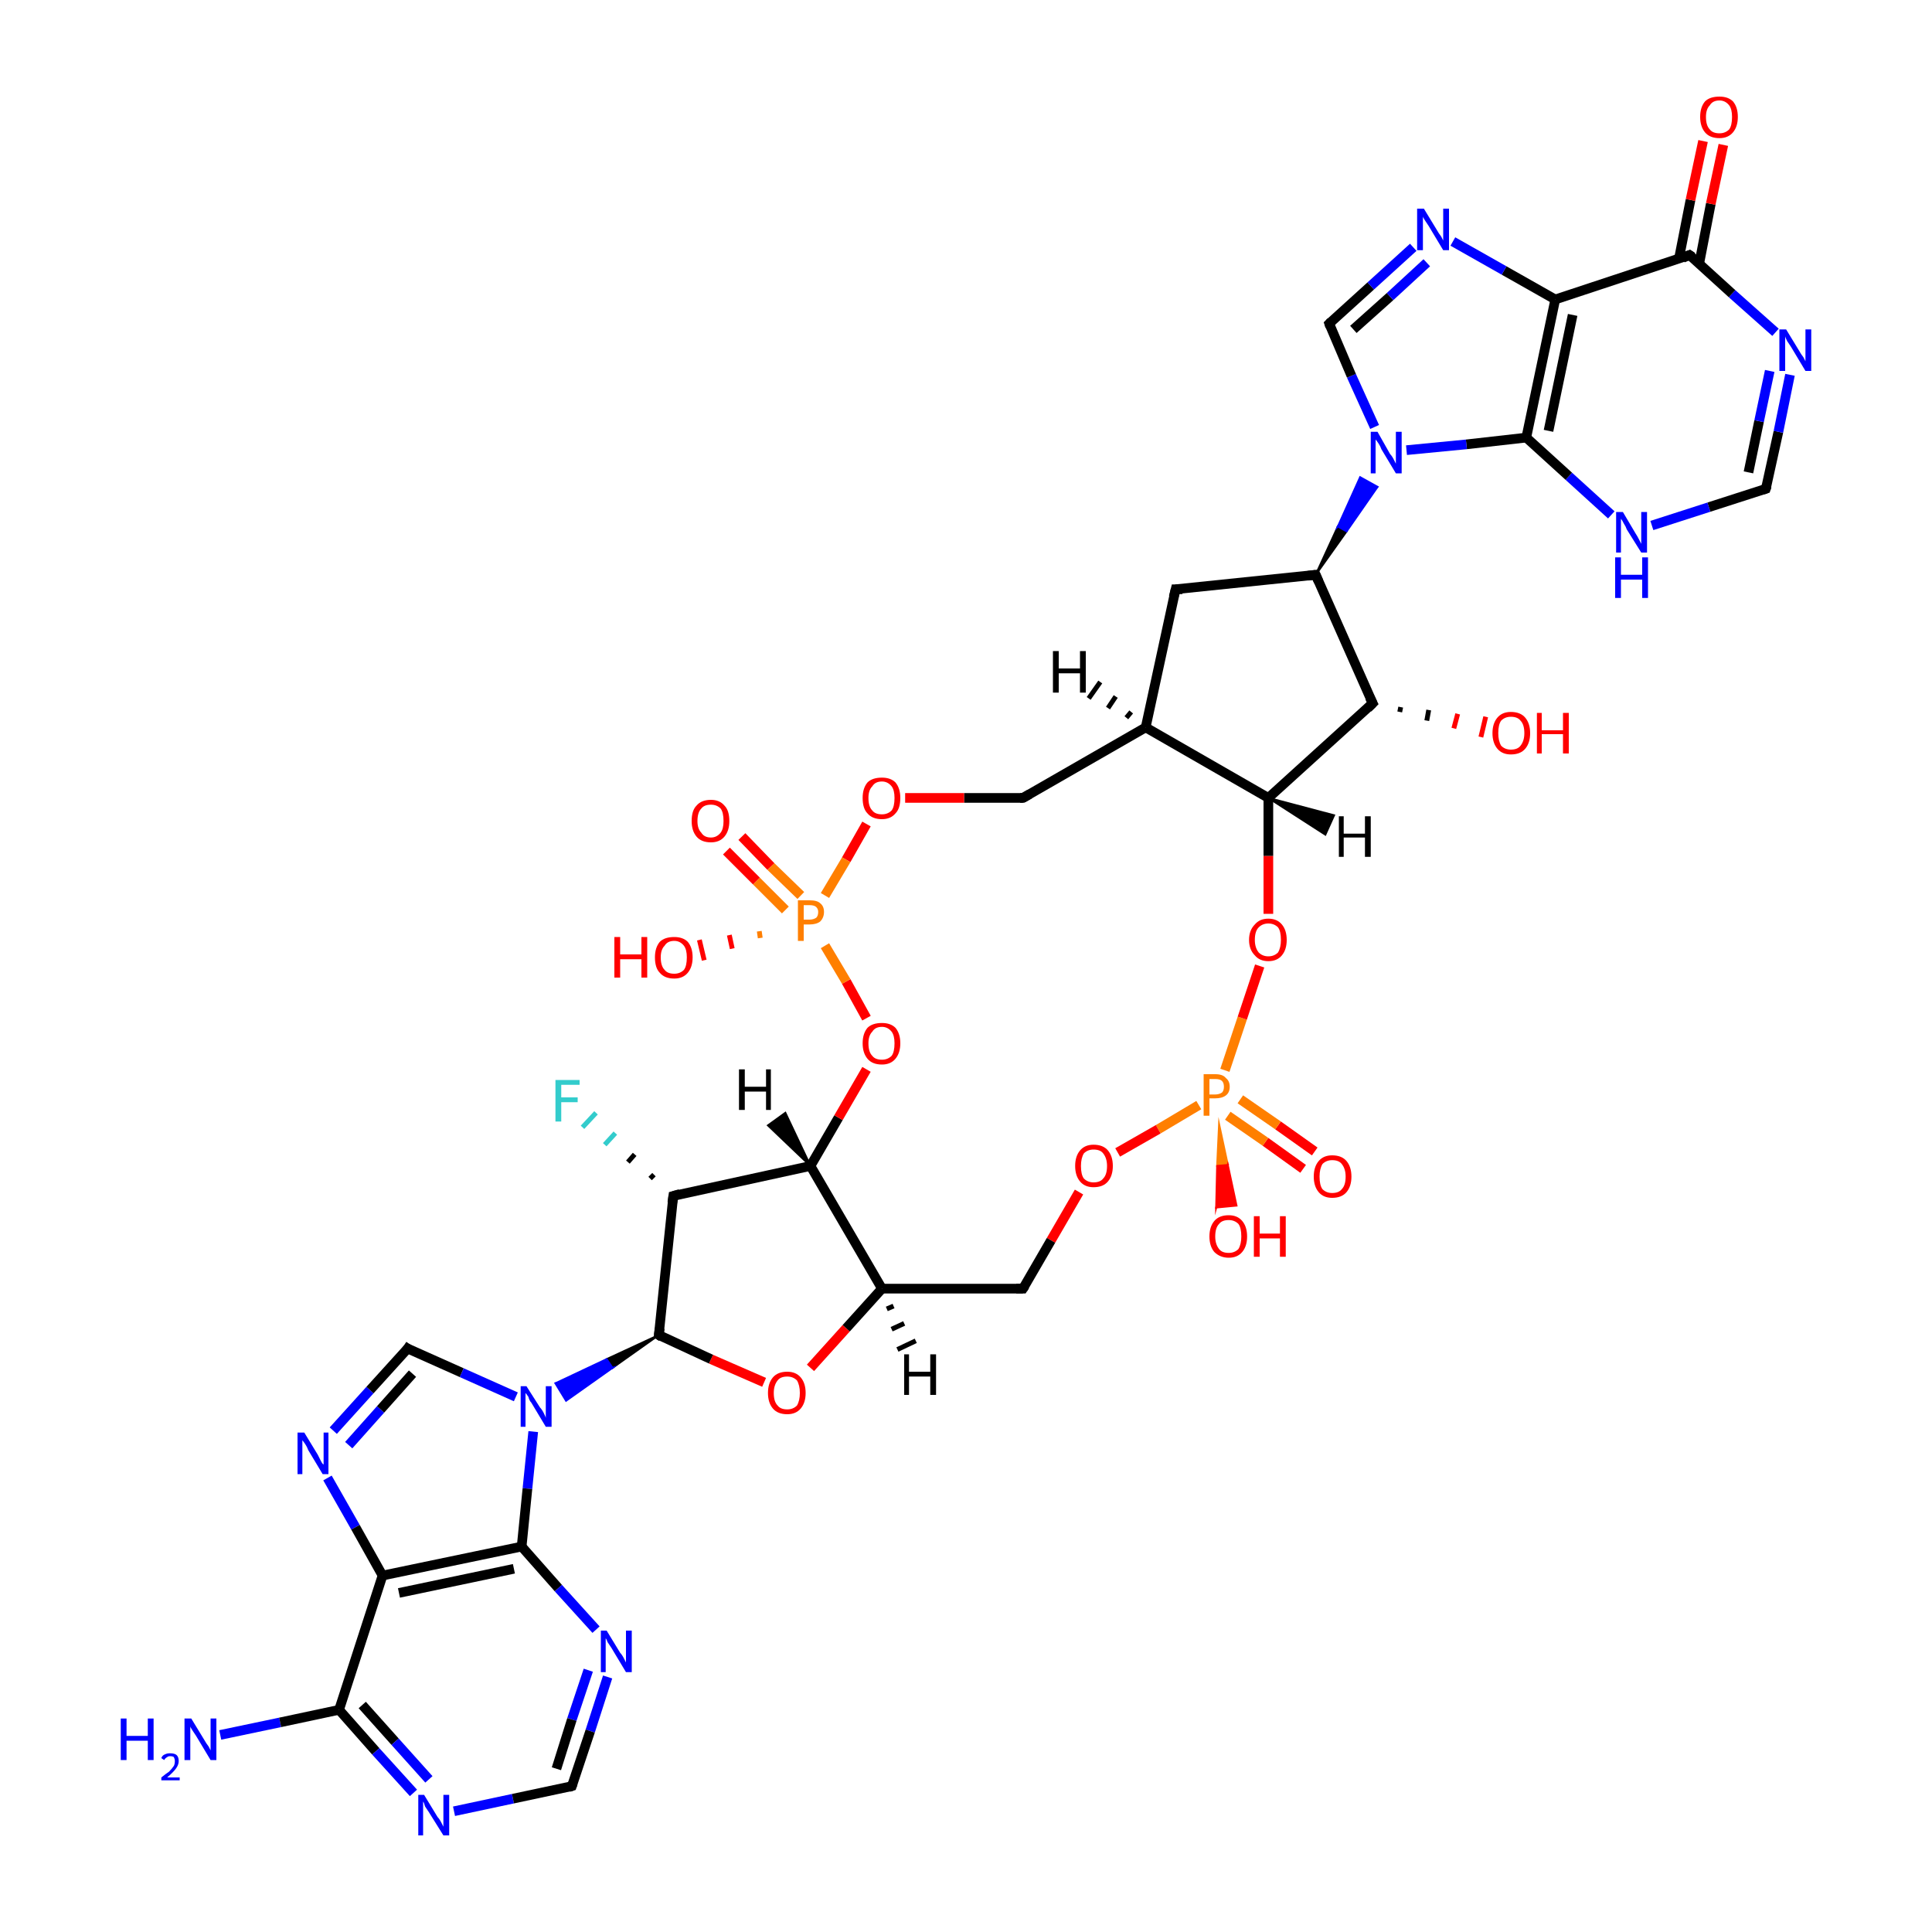 <?xml version='1.0' encoding='iso-8859-1'?>
<svg version='1.1' baseProfile='full'
              xmlns='http://www.w3.org/2000/svg'
                      xmlns:rdkit='http://www.rdkit.org/xml'
                      xmlns:xlink='http://www.w3.org/1999/xlink'
                  xml:space='preserve'
width='200px' height='200px' viewBox='0 0 200 200'>
<!-- END OF HEADER -->
<rect style='opacity:1.0;fill:#FFFFFF;stroke:none' width='200.0' height='200.0' x='0.0' y='0.0'> </rect>
<path class='bond-0 atom-40 atom-38' d='M 134.9,121.0 L 131.0,118.2' style='fill:none;fill-rule:evenodd;stroke:#FF0000;stroke-width:1.0px;stroke-linecap:butt;stroke-linejoin:miter;stroke-opacity:1' />
<path class='bond-0 atom-40 atom-38' d='M 131.0,118.2 L 127.1,115.5' style='fill:none;fill-rule:evenodd;stroke:#FF7F00;stroke-width:1.0px;stroke-linecap:butt;stroke-linejoin:miter;stroke-opacity:1' />
<path class='bond-0 atom-40 atom-38' d='M 136.1,119.2 L 132.3,116.5' style='fill:none;fill-rule:evenodd;stroke:#FF0000;stroke-width:1.0px;stroke-linecap:butt;stroke-linejoin:miter;stroke-opacity:1' />
<path class='bond-0 atom-40 atom-38' d='M 132.3,116.5 L 128.4,113.8' style='fill:none;fill-rule:evenodd;stroke:#FF7F00;stroke-width:1.0px;stroke-linecap:butt;stroke-linejoin:miter;stroke-opacity:1' />
<path class='bond-1 atom-38 atom-41' d='M 126.2,116.4 L 127.1,120.6 L 126.0,120.7 Z' style='fill:#FF7F00;fill-rule:evenodd;fill-opacity:1;stroke:#FF7F00;stroke-width:0.2px;stroke-linecap:butt;stroke-linejoin:miter;stroke-miterlimit:10;stroke-opacity:1;' />
<path class='bond-1 atom-38 atom-41' d='M 127.1,120.6 L 125.9,125.0 L 128.0,124.8 Z' style='fill:#FF0000;fill-rule:evenodd;fill-opacity:1;stroke:#FF0000;stroke-width:0.2px;stroke-linecap:butt;stroke-linejoin:miter;stroke-miterlimit:10;stroke-opacity:1;' />
<path class='bond-1 atom-38 atom-41' d='M 127.1,120.6 L 126.0,120.7 L 125.9,125.0 Z' style='fill:#FF0000;fill-rule:evenodd;fill-opacity:1;stroke:#FF0000;stroke-width:0.2px;stroke-linecap:butt;stroke-linejoin:miter;stroke-miterlimit:10;stroke-opacity:1;' />
<path class='bond-2 atom-38 atom-34' d='M 124.1,114.4 L 119.9,116.9' style='fill:none;fill-rule:evenodd;stroke:#FF7F00;stroke-width:1.0px;stroke-linecap:butt;stroke-linejoin:miter;stroke-opacity:1' />
<path class='bond-2 atom-38 atom-34' d='M 119.9,116.9 L 115.7,119.3' style='fill:none;fill-rule:evenodd;stroke:#FF0000;stroke-width:1.0px;stroke-linecap:butt;stroke-linejoin:miter;stroke-opacity:1' />
<path class='bond-3 atom-38 atom-36' d='M 126.8,110.8 L 128.6,105.4' style='fill:none;fill-rule:evenodd;stroke:#FF7F00;stroke-width:1.0px;stroke-linecap:butt;stroke-linejoin:miter;stroke-opacity:1' />
<path class='bond-3 atom-38 atom-36' d='M 128.6,105.4 L 130.4,100.0' style='fill:none;fill-rule:evenodd;stroke:#FF0000;stroke-width:1.0px;stroke-linecap:butt;stroke-linejoin:miter;stroke-opacity:1' />
<path class='bond-4 atom-29 atom-21' d='M 34.5,148.1 L 38.3,143.9' style='fill:none;fill-rule:evenodd;stroke:#0000FF;stroke-width:1.0px;stroke-linecap:butt;stroke-linejoin:miter;stroke-opacity:1' />
<path class='bond-4 atom-29 atom-21' d='M 38.3,143.9 L 42.2,139.6' style='fill:none;fill-rule:evenodd;stroke:#000000;stroke-width:1.0px;stroke-linecap:butt;stroke-linejoin:miter;stroke-opacity:1' />
<path class='bond-4 atom-29 atom-21' d='M 36.1,149.6 L 39.4,145.9' style='fill:none;fill-rule:evenodd;stroke:#0000FF;stroke-width:1.0px;stroke-linecap:butt;stroke-linejoin:miter;stroke-opacity:1' />
<path class='bond-4 atom-29 atom-21' d='M 39.4,145.9 L 42.7,142.2' style='fill:none;fill-rule:evenodd;stroke:#000000;stroke-width:1.0px;stroke-linecap:butt;stroke-linejoin:miter;stroke-opacity:1' />
<path class='bond-5 atom-29 atom-3' d='M 33.9,153.0 L 36.8,158.1' style='fill:none;fill-rule:evenodd;stroke:#0000FF;stroke-width:1.0px;stroke-linecap:butt;stroke-linejoin:miter;stroke-opacity:1' />
<path class='bond-5 atom-29 atom-3' d='M 36.8,158.1 L 39.6,163.1' style='fill:none;fill-rule:evenodd;stroke:#000000;stroke-width:1.0px;stroke-linecap:butt;stroke-linejoin:miter;stroke-opacity:1' />
<path class='bond-6 atom-34 atom-11' d='M 111.7,123.4 L 108.8,128.4' style='fill:none;fill-rule:evenodd;stroke:#FF0000;stroke-width:1.0px;stroke-linecap:butt;stroke-linejoin:miter;stroke-opacity:1' />
<path class='bond-6 atom-34 atom-11' d='M 108.8,128.4 L 105.9,133.4' style='fill:none;fill-rule:evenodd;stroke:#000000;stroke-width:1.0px;stroke-linecap:butt;stroke-linejoin:miter;stroke-opacity:1' />
<path class='bond-7 atom-21 atom-30' d='M 42.2,139.6 L 47.8,142.1' style='fill:none;fill-rule:evenodd;stroke:#000000;stroke-width:1.0px;stroke-linecap:butt;stroke-linejoin:miter;stroke-opacity:1' />
<path class='bond-7 atom-21 atom-30' d='M 47.8,142.1 L 53.4,144.6' style='fill:none;fill-rule:evenodd;stroke:#0000FF;stroke-width:1.0px;stroke-linecap:butt;stroke-linejoin:miter;stroke-opacity:1' />
<path class='bond-8 atom-33 atom-14' d='M 79.1,143.1 L 73.6,140.7' style='fill:none;fill-rule:evenodd;stroke:#FF0000;stroke-width:1.0px;stroke-linecap:butt;stroke-linejoin:miter;stroke-opacity:1' />
<path class='bond-8 atom-33 atom-14' d='M 73.6,140.7 L 68.2,138.2' style='fill:none;fill-rule:evenodd;stroke:#000000;stroke-width:1.0px;stroke-linecap:butt;stroke-linejoin:miter;stroke-opacity:1' />
<path class='bond-9 atom-33 atom-10' d='M 83.9,141.6 L 87.6,137.5' style='fill:none;fill-rule:evenodd;stroke:#FF0000;stroke-width:1.0px;stroke-linecap:butt;stroke-linejoin:miter;stroke-opacity:1' />
<path class='bond-9 atom-33 atom-10' d='M 87.6,137.5 L 91.3,133.4' style='fill:none;fill-rule:evenodd;stroke:#000000;stroke-width:1.0px;stroke-linecap:butt;stroke-linejoin:miter;stroke-opacity:1' />
<path class='bond-10 atom-28 atom-4' d='M 22.8,179.6 L 29.0,178.3' style='fill:none;fill-rule:evenodd;stroke:#0000FF;stroke-width:1.0px;stroke-linecap:butt;stroke-linejoin:miter;stroke-opacity:1' />
<path class='bond-10 atom-28 atom-4' d='M 29.0,178.3 L 35.1,177.0' style='fill:none;fill-rule:evenodd;stroke:#000000;stroke-width:1.0px;stroke-linecap:butt;stroke-linejoin:miter;stroke-opacity:1' />
<path class='bond-11 atom-11 atom-10' d='M 105.9,133.4 L 91.3,133.4' style='fill:none;fill-rule:evenodd;stroke:#000000;stroke-width:1.0px;stroke-linecap:butt;stroke-linejoin:miter;stroke-opacity:1' />
<path class='bond-12 atom-3 atom-4' d='M 39.6,163.1 L 35.1,177.0' style='fill:none;fill-rule:evenodd;stroke:#000000;stroke-width:1.0px;stroke-linecap:butt;stroke-linejoin:miter;stroke-opacity:1' />
<path class='bond-13 atom-3 atom-2' d='M 39.6,163.1 L 54.0,160.1' style='fill:none;fill-rule:evenodd;stroke:#000000;stroke-width:1.0px;stroke-linecap:butt;stroke-linejoin:miter;stroke-opacity:1' />
<path class='bond-13 atom-3 atom-2' d='M 41.3,164.9 L 53.2,162.4' style='fill:none;fill-rule:evenodd;stroke:#000000;stroke-width:1.0px;stroke-linecap:butt;stroke-linejoin:miter;stroke-opacity:1' />
<path class='bond-14 atom-14 atom-30' d='M 68.2,138.2 L 63.4,141.6 L 62.8,140.7 Z' style='fill:#000000;fill-rule:evenodd;fill-opacity:1;stroke:#000000;stroke-width:0.2px;stroke-linecap:butt;stroke-linejoin:miter;stroke-miterlimit:10;stroke-opacity:1;' />
<path class='bond-14 atom-14 atom-30' d='M 63.4,141.6 L 57.5,143.2 L 58.6,145.0 Z' style='fill:#0000FF;fill-rule:evenodd;fill-opacity:1;stroke:#0000FF;stroke-width:0.2px;stroke-linecap:butt;stroke-linejoin:miter;stroke-miterlimit:10;stroke-opacity:1;' />
<path class='bond-14 atom-14 atom-30' d='M 63.4,141.6 L 62.8,140.7 L 57.5,143.2 Z' style='fill:#0000FF;fill-rule:evenodd;fill-opacity:1;stroke:#0000FF;stroke-width:0.2px;stroke-linecap:butt;stroke-linejoin:miter;stroke-miterlimit:10;stroke-opacity:1;' />
<path class='bond-15 atom-30 atom-2' d='M 55.2,148.2 L 54.6,154.1' style='fill:none;fill-rule:evenodd;stroke:#0000FF;stroke-width:1.0px;stroke-linecap:butt;stroke-linejoin:miter;stroke-opacity:1' />
<path class='bond-15 atom-30 atom-2' d='M 54.6,154.1 L 54.0,160.1' style='fill:none;fill-rule:evenodd;stroke:#000000;stroke-width:1.0px;stroke-linecap:butt;stroke-linejoin:miter;stroke-opacity:1' />
<path class='bond-16 atom-4 atom-0' d='M 35.1,177.0 L 38.9,181.3' style='fill:none;fill-rule:evenodd;stroke:#000000;stroke-width:1.0px;stroke-linecap:butt;stroke-linejoin:miter;stroke-opacity:1' />
<path class='bond-16 atom-4 atom-0' d='M 38.9,181.3 L 42.8,185.6' style='fill:none;fill-rule:evenodd;stroke:#0000FF;stroke-width:1.0px;stroke-linecap:butt;stroke-linejoin:miter;stroke-opacity:1' />
<path class='bond-16 atom-4 atom-0' d='M 37.5,176.5 L 40.9,180.3' style='fill:none;fill-rule:evenodd;stroke:#000000;stroke-width:1.0px;stroke-linecap:butt;stroke-linejoin:miter;stroke-opacity:1' />
<path class='bond-16 atom-4 atom-0' d='M 40.9,180.3 L 44.4,184.2' style='fill:none;fill-rule:evenodd;stroke:#0000FF;stroke-width:1.0px;stroke-linecap:butt;stroke-linejoin:miter;stroke-opacity:1' />
<path class='bond-17 atom-14 atom-9' d='M 68.2,138.2 L 69.7,123.8' style='fill:none;fill-rule:evenodd;stroke:#000000;stroke-width:1.0px;stroke-linecap:butt;stroke-linejoin:miter;stroke-opacity:1' />
<path class='bond-18 atom-2 atom-27' d='M 54.0,160.1 L 57.8,164.4' style='fill:none;fill-rule:evenodd;stroke:#000000;stroke-width:1.0px;stroke-linecap:butt;stroke-linejoin:miter;stroke-opacity:1' />
<path class='bond-18 atom-2 atom-27' d='M 57.8,164.4 L 61.7,168.7' style='fill:none;fill-rule:evenodd;stroke:#0000FF;stroke-width:1.0px;stroke-linecap:butt;stroke-linejoin:miter;stroke-opacity:1' />
<path class='bond-19 atom-10 atom-15' d='M 91.3,133.4 L 83.9,120.7' style='fill:none;fill-rule:evenodd;stroke:#000000;stroke-width:1.0px;stroke-linecap:butt;stroke-linejoin:miter;stroke-opacity:1' />
<path class='bond-20 atom-36 atom-18' d='M 131.3,94.6 L 131.3,88.6' style='fill:none;fill-rule:evenodd;stroke:#FF0000;stroke-width:1.0px;stroke-linecap:butt;stroke-linejoin:miter;stroke-opacity:1' />
<path class='bond-20 atom-36 atom-18' d='M 131.3,88.6 L 131.3,82.6' style='fill:none;fill-rule:evenodd;stroke:#000000;stroke-width:1.0px;stroke-linecap:butt;stroke-linejoin:miter;stroke-opacity:1' />
<path class='bond-21 atom-0 atom-1' d='M 47.0,187.5 L 53.1,186.2' style='fill:none;fill-rule:evenodd;stroke:#0000FF;stroke-width:1.0px;stroke-linecap:butt;stroke-linejoin:miter;stroke-opacity:1' />
<path class='bond-21 atom-0 atom-1' d='M 53.1,186.2 L 59.2,184.9' style='fill:none;fill-rule:evenodd;stroke:#000000;stroke-width:1.0px;stroke-linecap:butt;stroke-linejoin:miter;stroke-opacity:1' />
<path class='bond-22 atom-27 atom-1' d='M 62.9,173.6 L 61.1,179.2' style='fill:none;fill-rule:evenodd;stroke:#0000FF;stroke-width:1.0px;stroke-linecap:butt;stroke-linejoin:miter;stroke-opacity:1' />
<path class='bond-22 atom-27 atom-1' d='M 61.1,179.2 L 59.2,184.9' style='fill:none;fill-rule:evenodd;stroke:#000000;stroke-width:1.0px;stroke-linecap:butt;stroke-linejoin:miter;stroke-opacity:1' />
<path class='bond-22 atom-27 atom-1' d='M 60.9,172.9 L 59.2,178.0' style='fill:none;fill-rule:evenodd;stroke:#0000FF;stroke-width:1.0px;stroke-linecap:butt;stroke-linejoin:miter;stroke-opacity:1' />
<path class='bond-22 atom-27 atom-1' d='M 59.2,178.0 L 57.6,183.1' style='fill:none;fill-rule:evenodd;stroke:#000000;stroke-width:1.0px;stroke-linecap:butt;stroke-linejoin:miter;stroke-opacity:1' />
<path class='bond-23 atom-17 atom-35' d='M 145.0,73.2 L 144.9,73.7' style='fill:none;fill-rule:evenodd;stroke:#000000;stroke-width:0.5px;stroke-linecap:butt;stroke-linejoin:miter;stroke-opacity:1' />
<path class='bond-23 atom-17 atom-35' d='M 147.9,73.5 L 147.7,74.6' style='fill:none;fill-rule:evenodd;stroke:#000000;stroke-width:0.5px;stroke-linecap:butt;stroke-linejoin:miter;stroke-opacity:1' />
<path class='bond-23 atom-17 atom-35' d='M 150.9,73.9 L 150.5,75.4' style='fill:none;fill-rule:evenodd;stroke:#FF0000;stroke-width:0.5px;stroke-linecap:butt;stroke-linejoin:miter;stroke-opacity:1' />
<path class='bond-23 atom-17 atom-35' d='M 153.8,74.2 L 153.3,76.3' style='fill:none;fill-rule:evenodd;stroke:#FF0000;stroke-width:0.5px;stroke-linecap:butt;stroke-linejoin:miter;stroke-opacity:1' />
<path class='bond-24 atom-17 atom-18' d='M 142.1,72.8 L 131.3,82.6' style='fill:none;fill-rule:evenodd;stroke:#000000;stroke-width:1.0px;stroke-linecap:butt;stroke-linejoin:miter;stroke-opacity:1' />
<path class='bond-25 atom-17 atom-16' d='M 142.1,72.8 L 136.2,59.5' style='fill:none;fill-rule:evenodd;stroke:#000000;stroke-width:1.0px;stroke-linecap:butt;stroke-linejoin:miter;stroke-opacity:1' />
<path class='bond-26 atom-18 atom-12' d='M 131.3,82.6 L 118.6,75.3' style='fill:none;fill-rule:evenodd;stroke:#000000;stroke-width:1.0px;stroke-linecap:butt;stroke-linejoin:miter;stroke-opacity:1' />
<path class='bond-27 atom-9 atom-15' d='M 69.7,123.8 L 83.9,120.7' style='fill:none;fill-rule:evenodd;stroke:#000000;stroke-width:1.0px;stroke-linecap:butt;stroke-linejoin:miter;stroke-opacity:1' />
<path class='bond-28 atom-9 atom-22' d='M 67.3,122.0 L 67.7,121.6' style='fill:none;fill-rule:evenodd;stroke:#000000;stroke-width:0.5px;stroke-linecap:butt;stroke-linejoin:miter;stroke-opacity:1' />
<path class='bond-28 atom-9 atom-22' d='M 65.0,120.3 L 65.7,119.5' style='fill:none;fill-rule:evenodd;stroke:#000000;stroke-width:0.5px;stroke-linecap:butt;stroke-linejoin:miter;stroke-opacity:1' />
<path class='bond-28 atom-9 atom-22' d='M 62.6,118.5 L 63.7,117.3' style='fill:none;fill-rule:evenodd;stroke:#33CCCC;stroke-width:0.5px;stroke-linecap:butt;stroke-linejoin:miter;stroke-opacity:1' />
<path class='bond-28 atom-9 atom-22' d='M 60.3,116.7 L 61.7,115.2' style='fill:none;fill-rule:evenodd;stroke:#33CCCC;stroke-width:0.5px;stroke-linecap:butt;stroke-linejoin:miter;stroke-opacity:1' />
<path class='bond-29 atom-15 atom-32' d='M 83.9,120.7 L 86.8,115.7' style='fill:none;fill-rule:evenodd;stroke:#000000;stroke-width:1.0px;stroke-linecap:butt;stroke-linejoin:miter;stroke-opacity:1' />
<path class='bond-29 atom-15 atom-32' d='M 86.8,115.7 L 89.7,110.7' style='fill:none;fill-rule:evenodd;stroke:#FF0000;stroke-width:1.0px;stroke-linecap:butt;stroke-linejoin:miter;stroke-opacity:1' />
<path class='bond-30 atom-5 atom-24' d='M 182.8,50.6 L 176.9,52.5' style='fill:none;fill-rule:evenodd;stroke:#000000;stroke-width:1.0px;stroke-linecap:butt;stroke-linejoin:miter;stroke-opacity:1' />
<path class='bond-30 atom-5 atom-24' d='M 176.9,52.5 L 171.0,54.4' style='fill:none;fill-rule:evenodd;stroke:#0000FF;stroke-width:1.0px;stroke-linecap:butt;stroke-linejoin:miter;stroke-opacity:1' />
<path class='bond-31 atom-5 atom-23' d='M 182.8,50.6 L 184.1,44.7' style='fill:none;fill-rule:evenodd;stroke:#000000;stroke-width:1.0px;stroke-linecap:butt;stroke-linejoin:miter;stroke-opacity:1' />
<path class='bond-31 atom-5 atom-23' d='M 184.1,44.7 L 185.3,38.8' style='fill:none;fill-rule:evenodd;stroke:#0000FF;stroke-width:1.0px;stroke-linecap:butt;stroke-linejoin:miter;stroke-opacity:1' />
<path class='bond-31 atom-5 atom-23' d='M 181.0,48.9 L 182.1,43.6' style='fill:none;fill-rule:evenodd;stroke:#000000;stroke-width:1.0px;stroke-linecap:butt;stroke-linejoin:miter;stroke-opacity:1' />
<path class='bond-31 atom-5 atom-23' d='M 182.1,43.6 L 183.2,38.4' style='fill:none;fill-rule:evenodd;stroke:#0000FF;stroke-width:1.0px;stroke-linecap:butt;stroke-linejoin:miter;stroke-opacity:1' />
<path class='bond-32 atom-24 atom-6' d='M 166.8,53.3 L 162.4,49.3' style='fill:none;fill-rule:evenodd;stroke:#0000FF;stroke-width:1.0px;stroke-linecap:butt;stroke-linejoin:miter;stroke-opacity:1' />
<path class='bond-32 atom-24 atom-6' d='M 162.4,49.3 L 158.0,45.3' style='fill:none;fill-rule:evenodd;stroke:#000000;stroke-width:1.0px;stroke-linecap:butt;stroke-linejoin:miter;stroke-opacity:1' />
<path class='bond-33 atom-23 atom-8' d='M 183.8,34.4 L 179.3,30.4' style='fill:none;fill-rule:evenodd;stroke:#0000FF;stroke-width:1.0px;stroke-linecap:butt;stroke-linejoin:miter;stroke-opacity:1' />
<path class='bond-33 atom-23 atom-8' d='M 179.3,30.4 L 174.9,26.4' style='fill:none;fill-rule:evenodd;stroke:#000000;stroke-width:1.0px;stroke-linecap:butt;stroke-linejoin:miter;stroke-opacity:1' />
<path class='bond-34 atom-32 atom-39' d='M 89.7,105.4 L 87.6,101.6' style='fill:none;fill-rule:evenodd;stroke:#FF0000;stroke-width:1.0px;stroke-linecap:butt;stroke-linejoin:miter;stroke-opacity:1' />
<path class='bond-34 atom-32 atom-39' d='M 87.6,101.6 L 85.4,97.9' style='fill:none;fill-rule:evenodd;stroke:#FF7F00;stroke-width:1.0px;stroke-linecap:butt;stroke-linejoin:miter;stroke-opacity:1' />
<path class='bond-35 atom-12 atom-19' d='M 118.6,75.3 L 105.9,82.6' style='fill:none;fill-rule:evenodd;stroke:#000000;stroke-width:1.0px;stroke-linecap:butt;stroke-linejoin:miter;stroke-opacity:1' />
<path class='bond-36 atom-12 atom-20' d='M 118.6,75.3 L 121.7,61.0' style='fill:none;fill-rule:evenodd;stroke:#000000;stroke-width:1.0px;stroke-linecap:butt;stroke-linejoin:miter;stroke-opacity:1' />
<path class='bond-37 atom-6 atom-7' d='M 158.0,45.3 L 161.0,31.0' style='fill:none;fill-rule:evenodd;stroke:#000000;stroke-width:1.0px;stroke-linecap:butt;stroke-linejoin:miter;stroke-opacity:1' />
<path class='bond-37 atom-6 atom-7' d='M 160.3,44.6 L 162.8,32.6' style='fill:none;fill-rule:evenodd;stroke:#000000;stroke-width:1.0px;stroke-linecap:butt;stroke-linejoin:miter;stroke-opacity:1' />
<path class='bond-38 atom-6 atom-26' d='M 158.0,45.3 L 151.8,46.0' style='fill:none;fill-rule:evenodd;stroke:#000000;stroke-width:1.0px;stroke-linecap:butt;stroke-linejoin:miter;stroke-opacity:1' />
<path class='bond-38 atom-6 atom-26' d='M 151.8,46.0 L 145.6,46.6' style='fill:none;fill-rule:evenodd;stroke:#0000FF;stroke-width:1.0px;stroke-linecap:butt;stroke-linejoin:miter;stroke-opacity:1' />
<path class='bond-39 atom-8 atom-7' d='M 174.9,26.4 L 161.0,31.0' style='fill:none;fill-rule:evenodd;stroke:#000000;stroke-width:1.0px;stroke-linecap:butt;stroke-linejoin:miter;stroke-opacity:1' />
<path class='bond-40 atom-8 atom-31' d='M 175.9,27.3 L 177.1,21.1' style='fill:none;fill-rule:evenodd;stroke:#000000;stroke-width:1.0px;stroke-linecap:butt;stroke-linejoin:miter;stroke-opacity:1' />
<path class='bond-40 atom-8 atom-31' d='M 177.1,21.1 L 178.4,15.0' style='fill:none;fill-rule:evenodd;stroke:#FF0000;stroke-width:1.0px;stroke-linecap:butt;stroke-linejoin:miter;stroke-opacity:1' />
<path class='bond-40 atom-8 atom-31' d='M 173.8,26.8 L 175.0,20.7' style='fill:none;fill-rule:evenodd;stroke:#000000;stroke-width:1.0px;stroke-linecap:butt;stroke-linejoin:miter;stroke-opacity:1' />
<path class='bond-40 atom-8 atom-31' d='M 175.0,20.7 L 176.3,14.6' style='fill:none;fill-rule:evenodd;stroke:#FF0000;stroke-width:1.0px;stroke-linecap:butt;stroke-linejoin:miter;stroke-opacity:1' />
<path class='bond-41 atom-16 atom-26' d='M 136.2,59.5 L 138.5,54.5 L 139.4,55.0 Z' style='fill:#000000;fill-rule:evenodd;fill-opacity:1;stroke:#000000;stroke-width:0.2px;stroke-linecap:butt;stroke-linejoin:miter;stroke-miterlimit:10;stroke-opacity:1;' />
<path class='bond-41 atom-16 atom-26' d='M 138.5,54.5 L 142.6,50.4 L 140.8,49.4 Z' style='fill:#0000FF;fill-rule:evenodd;fill-opacity:1;stroke:#0000FF;stroke-width:0.2px;stroke-linecap:butt;stroke-linejoin:miter;stroke-miterlimit:10;stroke-opacity:1;' />
<path class='bond-41 atom-16 atom-26' d='M 138.5,54.5 L 139.4,55.0 L 142.6,50.4 Z' style='fill:#0000FF;fill-rule:evenodd;fill-opacity:1;stroke:#0000FF;stroke-width:0.2px;stroke-linecap:butt;stroke-linejoin:miter;stroke-miterlimit:10;stroke-opacity:1;' />
<path class='bond-42 atom-16 atom-20' d='M 136.2,59.5 L 121.7,61.0' style='fill:none;fill-rule:evenodd;stroke:#000000;stroke-width:1.0px;stroke-linecap:butt;stroke-linejoin:miter;stroke-opacity:1' />
<path class='bond-43 atom-7 atom-25' d='M 161.0,31.0 L 155.7,28.0' style='fill:none;fill-rule:evenodd;stroke:#000000;stroke-width:1.0px;stroke-linecap:butt;stroke-linejoin:miter;stroke-opacity:1' />
<path class='bond-43 atom-7 atom-25' d='M 155.7,28.0 L 150.4,25.0' style='fill:none;fill-rule:evenodd;stroke:#0000FF;stroke-width:1.0px;stroke-linecap:butt;stroke-linejoin:miter;stroke-opacity:1' />
<path class='bond-44 atom-26 atom-13' d='M 142.3,44.2 L 139.9,38.9' style='fill:none;fill-rule:evenodd;stroke:#0000FF;stroke-width:1.0px;stroke-linecap:butt;stroke-linejoin:miter;stroke-opacity:1' />
<path class='bond-44 atom-26 atom-13' d='M 139.9,38.9 L 137.6,33.5' style='fill:none;fill-rule:evenodd;stroke:#000000;stroke-width:1.0px;stroke-linecap:butt;stroke-linejoin:miter;stroke-opacity:1' />
<path class='bond-45 atom-19 atom-37' d='M 105.9,82.6 L 99.8,82.6' style='fill:none;fill-rule:evenodd;stroke:#000000;stroke-width:1.0px;stroke-linecap:butt;stroke-linejoin:miter;stroke-opacity:1' />
<path class='bond-45 atom-19 atom-37' d='M 99.8,82.6 L 93.7,82.6' style='fill:none;fill-rule:evenodd;stroke:#FF0000;stroke-width:1.0px;stroke-linecap:butt;stroke-linejoin:miter;stroke-opacity:1' />
<path class='bond-46 atom-13 atom-25' d='M 137.6,33.5 L 141.9,29.6' style='fill:none;fill-rule:evenodd;stroke:#000000;stroke-width:1.0px;stroke-linecap:butt;stroke-linejoin:miter;stroke-opacity:1' />
<path class='bond-46 atom-13 atom-25' d='M 141.9,29.6 L 146.3,25.6' style='fill:none;fill-rule:evenodd;stroke:#0000FF;stroke-width:1.0px;stroke-linecap:butt;stroke-linejoin:miter;stroke-opacity:1' />
<path class='bond-46 atom-13 atom-25' d='M 140.1,34.1 L 143.9,30.7' style='fill:none;fill-rule:evenodd;stroke:#000000;stroke-width:1.0px;stroke-linecap:butt;stroke-linejoin:miter;stroke-opacity:1' />
<path class='bond-46 atom-13 atom-25' d='M 143.9,30.7 L 147.7,27.2' style='fill:none;fill-rule:evenodd;stroke:#0000FF;stroke-width:1.0px;stroke-linecap:butt;stroke-linejoin:miter;stroke-opacity:1' />
<path class='bond-47 atom-37 atom-39' d='M 89.7,85.3 L 87.6,89.0' style='fill:none;fill-rule:evenodd;stroke:#FF0000;stroke-width:1.0px;stroke-linecap:butt;stroke-linejoin:miter;stroke-opacity:1' />
<path class='bond-47 atom-37 atom-39' d='M 87.6,89.0 L 85.4,92.7' style='fill:none;fill-rule:evenodd;stroke:#FF7F00;stroke-width:1.0px;stroke-linecap:butt;stroke-linejoin:miter;stroke-opacity:1' />
<path class='bond-48 atom-39 atom-42' d='M 82.9,92.7 L 79.8,89.7' style='fill:none;fill-rule:evenodd;stroke:#FF7F00;stroke-width:1.0px;stroke-linecap:butt;stroke-linejoin:miter;stroke-opacity:1' />
<path class='bond-48 atom-39 atom-42' d='M 79.8,89.7 L 76.8,86.6' style='fill:none;fill-rule:evenodd;stroke:#FF0000;stroke-width:1.0px;stroke-linecap:butt;stroke-linejoin:miter;stroke-opacity:1' />
<path class='bond-48 atom-39 atom-42' d='M 81.3,94.2 L 78.3,91.2' style='fill:none;fill-rule:evenodd;stroke:#FF7F00;stroke-width:1.0px;stroke-linecap:butt;stroke-linejoin:miter;stroke-opacity:1' />
<path class='bond-48 atom-39 atom-42' d='M 78.3,91.2 L 75.2,88.1' style='fill:none;fill-rule:evenodd;stroke:#FF0000;stroke-width:1.0px;stroke-linecap:butt;stroke-linejoin:miter;stroke-opacity:1' />
<path class='bond-49 atom-39 atom-43' d='M 78.7,97.1 L 78.6,96.4' style='fill:none;fill-rule:evenodd;stroke:#FF7F00;stroke-width:0.5px;stroke-linecap:butt;stroke-linejoin:miter;stroke-opacity:1' />
<path class='bond-49 atom-39 atom-43' d='M 75.8,98.2 L 75.5,96.8' style='fill:none;fill-rule:evenodd;stroke:#FF0000;stroke-width:0.5px;stroke-linecap:butt;stroke-linejoin:miter;stroke-opacity:1' />
<path class='bond-49 atom-39 atom-43' d='M 72.9,99.4 L 72.4,97.3' style='fill:none;fill-rule:evenodd;stroke:#FF0000;stroke-width:0.5px;stroke-linecap:butt;stroke-linejoin:miter;stroke-opacity:1' />
<path class='bond-50 atom-10 atom-44' d='M 92.5,135.2 L 91.8,135.5' style='fill:none;fill-rule:evenodd;stroke:#000000;stroke-width:0.5px;stroke-linecap:butt;stroke-linejoin:miter;stroke-opacity:1' />
<path class='bond-50 atom-10 atom-44' d='M 93.6,137.0 L 92.3,137.6' style='fill:none;fill-rule:evenodd;stroke:#000000;stroke-width:0.5px;stroke-linecap:butt;stroke-linejoin:miter;stroke-opacity:1' />
<path class='bond-50 atom-10 atom-44' d='M 94.8,138.8 L 92.9,139.7' style='fill:none;fill-rule:evenodd;stroke:#000000;stroke-width:0.5px;stroke-linecap:butt;stroke-linejoin:miter;stroke-opacity:1' />
<path class='bond-51 atom-12 atom-45' d='M 116.6,74.3 L 117.1,73.7' style='fill:none;fill-rule:evenodd;stroke:#000000;stroke-width:0.5px;stroke-linecap:butt;stroke-linejoin:miter;stroke-opacity:1' />
<path class='bond-51 atom-12 atom-45' d='M 114.7,73.3 L 115.5,72.1' style='fill:none;fill-rule:evenodd;stroke:#000000;stroke-width:0.5px;stroke-linecap:butt;stroke-linejoin:miter;stroke-opacity:1' />
<path class='bond-51 atom-12 atom-45' d='M 112.7,72.3 L 113.9,70.6' style='fill:none;fill-rule:evenodd;stroke:#000000;stroke-width:0.5px;stroke-linecap:butt;stroke-linejoin:miter;stroke-opacity:1' />
<path class='bond-52 atom-15 atom-46' d='M 83.9,120.7 L 79.5,116.5 L 81.3,115.2 Z' style='fill:#000000;fill-rule:evenodd;fill-opacity:1;stroke:#000000;stroke-width:0.2px;stroke-linecap:butt;stroke-linejoin:miter;stroke-miterlimit:10;stroke-opacity:1;' />
<path class='bond-53 atom-18 atom-47' d='M 131.3,82.6 L 138.1,84.4 L 137.2,86.4 Z' style='fill:#000000;fill-rule:evenodd;fill-opacity:1;stroke:#000000;stroke-width:0.2px;stroke-linecap:butt;stroke-linejoin:miter;stroke-miterlimit:10;stroke-opacity:1;' />
<path d='M 58.9,185.0 L 59.2,184.9 L 59.3,184.6' style='fill:none;stroke:#000000;stroke-width:1.0px;stroke-linecap:butt;stroke-linejoin:miter;stroke-miterlimit:10;stroke-opacity:1;' />
<path d='M 182.5,50.7 L 182.8,50.6 L 182.9,50.3' style='fill:none;stroke:#000000;stroke-width:1.0px;stroke-linecap:butt;stroke-linejoin:miter;stroke-miterlimit:10;stroke-opacity:1;' />
<path d='M 175.2,26.6 L 174.9,26.4 L 174.2,26.7' style='fill:none;stroke:#000000;stroke-width:1.0px;stroke-linecap:butt;stroke-linejoin:miter;stroke-miterlimit:10;stroke-opacity:1;' />
<path d='M 69.6,124.5 L 69.7,123.8 L 70.4,123.6' style='fill:none;stroke:#000000;stroke-width:1.0px;stroke-linecap:butt;stroke-linejoin:miter;stroke-miterlimit:10;stroke-opacity:1;' />
<path d='M 106.1,133.1 L 105.9,133.4 L 105.2,133.4' style='fill:none;stroke:#000000;stroke-width:1.0px;stroke-linecap:butt;stroke-linejoin:miter;stroke-miterlimit:10;stroke-opacity:1;' />
<path d='M 137.7,33.8 L 137.6,33.5 L 137.8,33.3' style='fill:none;stroke:#000000;stroke-width:1.0px;stroke-linecap:butt;stroke-linejoin:miter;stroke-miterlimit:10;stroke-opacity:1;' />
<path d='M 68.5,138.4 L 68.2,138.2 L 68.3,137.5' style='fill:none;stroke:#000000;stroke-width:1.0px;stroke-linecap:butt;stroke-linejoin:miter;stroke-miterlimit:10;stroke-opacity:1;' />
<path d='M 136.5,60.2 L 136.2,59.5 L 135.4,59.6' style='fill:none;stroke:#000000;stroke-width:1.0px;stroke-linecap:butt;stroke-linejoin:miter;stroke-miterlimit:10;stroke-opacity:1;' />
<path d='M 141.6,73.3 L 142.1,72.8 L 141.8,72.2' style='fill:none;stroke:#000000;stroke-width:1.0px;stroke-linecap:butt;stroke-linejoin:miter;stroke-miterlimit:10;stroke-opacity:1;' />
<path d='M 106.6,82.2 L 105.9,82.6 L 105.6,82.6' style='fill:none;stroke:#000000;stroke-width:1.0px;stroke-linecap:butt;stroke-linejoin:miter;stroke-miterlimit:10;stroke-opacity:1;' />
<path d='M 121.5,61.8 L 121.7,61.0 L 122.4,61.0' style='fill:none;stroke:#000000;stroke-width:1.0px;stroke-linecap:butt;stroke-linejoin:miter;stroke-miterlimit:10;stroke-opacity:1;' />
<path d='M 42.0,139.9 L 42.2,139.6 L 42.5,139.8' style='fill:none;stroke:#000000;stroke-width:1.0px;stroke-linecap:butt;stroke-linejoin:miter;stroke-miterlimit:10;stroke-opacity:1;' />
<path class='atom-0' d='M 43.9 185.8
L 45.3 188.1
Q 45.5 188.3, 45.7 188.7
Q 45.9 189.1, 45.9 189.1
L 45.9 185.8
L 46.5 185.8
L 46.5 190.0
L 45.9 190.0
L 44.4 187.6
Q 44.2 187.3, 44.0 187.0
Q 43.9 186.6, 43.8 186.5
L 43.8 190.0
L 43.3 190.0
L 43.3 185.8
L 43.9 185.8
' fill='#0000FF'/>
<path class='atom-22' d='M 57.5 111.8
L 60.0 111.8
L 60.0 112.3
L 58.1 112.3
L 58.1 113.6
L 59.8 113.6
L 59.8 114.1
L 58.1 114.1
L 58.1 116.1
L 57.5 116.1
L 57.5 111.8
' fill='#33CCCC'/>
<path class='atom-23' d='M 184.9 34.1
L 186.3 36.4
Q 186.4 36.6, 186.7 37.0
Q 186.9 37.4, 186.9 37.4
L 186.9 34.1
L 187.5 34.1
L 187.5 38.4
L 186.9 38.4
L 185.4 35.9
Q 185.2 35.6, 185.0 35.3
Q 184.8 34.9, 184.8 34.8
L 184.8 38.4
L 184.2 38.4
L 184.2 34.1
L 184.9 34.1
' fill='#0000FF'/>
<path class='atom-24' d='M 168.0 53.0
L 169.3 55.2
Q 169.5 55.5, 169.7 55.9
Q 169.9 56.3, 169.9 56.3
L 169.9 53.0
L 170.5 53.0
L 170.5 57.2
L 169.9 57.2
L 168.4 54.8
Q 168.3 54.5, 168.1 54.2
Q 167.9 53.8, 167.8 53.7
L 167.8 57.2
L 167.3 57.2
L 167.3 53.0
L 168.0 53.0
' fill='#0000FF'/>
<path class='atom-24' d='M 167.2 57.7
L 167.8 57.7
L 167.8 59.5
L 170.0 59.5
L 170.0 57.7
L 170.6 57.7
L 170.6 61.9
L 170.0 61.9
L 170.0 60.0
L 167.8 60.0
L 167.8 61.9
L 167.2 61.9
L 167.2 57.7
' fill='#0000FF'/>
<path class='atom-25' d='M 147.4 21.6
L 148.8 23.9
Q 148.9 24.1, 149.2 24.5
Q 149.4 24.9, 149.4 24.9
L 149.4 21.6
L 150.0 21.6
L 150.0 25.9
L 149.4 25.9
L 147.9 23.4
Q 147.7 23.1, 147.5 22.8
Q 147.3 22.5, 147.3 22.4
L 147.3 25.9
L 146.7 25.9
L 146.7 21.6
L 147.4 21.6
' fill='#0000FF'/>
<path class='atom-26' d='M 142.6 44.7
L 143.9 47.0
Q 144.1 47.2, 144.3 47.6
Q 144.5 48.0, 144.5 48.0
L 144.5 44.7
L 145.1 44.7
L 145.1 49.0
L 144.5 49.0
L 143.0 46.5
Q 142.9 46.2, 142.7 45.9
Q 142.5 45.6, 142.4 45.5
L 142.4 49.0
L 141.9 49.0
L 141.9 44.7
L 142.6 44.7
' fill='#0000FF'/>
<path class='atom-27' d='M 62.8 168.8
L 64.2 171.1
Q 64.4 171.3, 64.6 171.7
Q 64.8 172.1, 64.8 172.1
L 64.8 168.8
L 65.4 168.8
L 65.4 173.1
L 64.8 173.1
L 63.3 170.6
Q 63.1 170.3, 62.9 170.0
Q 62.8 169.7, 62.7 169.6
L 62.7 173.1
L 62.2 173.1
L 62.2 168.8
L 62.8 168.8
' fill='#0000FF'/>
<path class='atom-28' d='M 12.5 177.9
L 13.1 177.9
L 13.1 179.7
L 15.3 179.7
L 15.3 177.9
L 15.9 177.9
L 15.9 182.2
L 15.3 182.2
L 15.3 180.2
L 13.1 180.2
L 13.1 182.2
L 12.5 182.2
L 12.5 177.9
' fill='#0000FF'/>
<path class='atom-28' d='M 16.7 182.0
Q 16.8 181.7, 17.1 181.6
Q 17.3 181.5, 17.6 181.5
Q 18.1 181.5, 18.3 181.7
Q 18.5 181.9, 18.5 182.3
Q 18.5 182.7, 18.2 183.1
Q 17.9 183.5, 17.3 184.0
L 18.6 184.0
L 18.6 184.3
L 16.7 184.3
L 16.7 184.0
Q 17.2 183.6, 17.5 183.4
Q 17.8 183.1, 18.0 182.8
Q 18.1 182.6, 18.1 182.3
Q 18.1 182.1, 18.0 181.9
Q 17.9 181.8, 17.6 181.8
Q 17.4 181.8, 17.3 181.9
Q 17.1 182.0, 17.0 182.2
L 16.7 182.0
' fill='#0000FF'/>
<path class='atom-28' d='M 19.8 177.9
L 21.2 180.2
Q 21.3 180.4, 21.6 180.8
Q 21.8 181.2, 21.8 181.2
L 21.8 177.9
L 22.4 177.9
L 22.4 182.2
L 21.8 182.2
L 20.3 179.7
Q 20.1 179.4, 19.9 179.1
Q 19.7 178.8, 19.7 178.7
L 19.7 182.2
L 19.1 182.2
L 19.1 177.9
L 19.8 177.9
' fill='#0000FF'/>
<path class='atom-29' d='M 31.5 148.3
L 32.9 150.6
Q 33.0 150.8, 33.2 151.2
Q 33.4 151.6, 33.5 151.6
L 33.5 148.3
L 34.0 148.3
L 34.0 152.6
L 33.4 152.6
L 31.9 150.1
Q 31.8 149.8, 31.6 149.5
Q 31.4 149.2, 31.3 149.1
L 31.3 152.6
L 30.8 152.6
L 30.8 148.3
L 31.5 148.3
' fill='#0000FF'/>
<path class='atom-30' d='M 54.5 143.5
L 55.9 145.7
Q 56.1 145.9, 56.3 146.3
Q 56.5 146.7, 56.5 146.8
L 56.5 143.5
L 57.1 143.5
L 57.1 147.7
L 56.5 147.7
L 55.0 145.2
Q 54.8 145.0, 54.7 144.6
Q 54.5 144.3, 54.4 144.2
L 54.4 147.7
L 53.9 147.7
L 53.9 143.5
L 54.5 143.5
' fill='#0000FF'/>
<path class='atom-31' d='M 176.0 12.1
Q 176.0 11.1, 176.5 10.5
Q 177.0 10.0, 178.0 10.0
Q 178.9 10.0, 179.4 10.5
Q 179.9 11.1, 179.9 12.1
Q 179.9 13.1, 179.4 13.7
Q 178.9 14.3, 178.0 14.3
Q 177.0 14.3, 176.5 13.7
Q 176.0 13.1, 176.0 12.1
M 178.0 13.8
Q 178.6 13.8, 179.0 13.4
Q 179.3 13.0, 179.3 12.1
Q 179.3 11.3, 179.0 10.9
Q 178.6 10.4, 178.0 10.4
Q 177.3 10.4, 177.0 10.9
Q 176.6 11.3, 176.6 12.1
Q 176.6 13.0, 177.0 13.4
Q 177.3 13.8, 178.0 13.8
' fill='#FF0000'/>
<path class='atom-32' d='M 89.3 108.0
Q 89.3 107.0, 89.8 106.4
Q 90.3 105.9, 91.3 105.9
Q 92.2 105.9, 92.7 106.4
Q 93.2 107.0, 93.2 108.0
Q 93.2 109.0, 92.7 109.6
Q 92.2 110.2, 91.3 110.2
Q 90.3 110.2, 89.8 109.6
Q 89.3 109.0, 89.3 108.0
M 91.3 109.7
Q 91.9 109.7, 92.3 109.3
Q 92.6 108.9, 92.6 108.0
Q 92.6 107.2, 92.3 106.8
Q 91.9 106.3, 91.3 106.3
Q 90.6 106.3, 90.3 106.8
Q 89.9 107.2, 89.9 108.0
Q 89.9 108.9, 90.3 109.3
Q 90.6 109.7, 91.3 109.7
' fill='#FF0000'/>
<path class='atom-33' d='M 79.5 144.2
Q 79.5 143.2, 80.0 142.6
Q 80.5 142.0, 81.5 142.0
Q 82.4 142.0, 82.9 142.6
Q 83.4 143.2, 83.4 144.2
Q 83.4 145.2, 82.9 145.8
Q 82.4 146.4, 81.5 146.4
Q 80.5 146.4, 80.0 145.8
Q 79.5 145.2, 79.5 144.2
M 81.5 145.9
Q 82.1 145.9, 82.5 145.5
Q 82.8 145.0, 82.8 144.2
Q 82.8 143.4, 82.5 142.9
Q 82.1 142.5, 81.5 142.5
Q 80.8 142.5, 80.5 142.9
Q 80.1 143.4, 80.1 144.2
Q 80.1 145.1, 80.5 145.5
Q 80.8 145.9, 81.5 145.9
' fill='#FF0000'/>
<path class='atom-34' d='M 111.3 120.7
Q 111.3 119.7, 111.8 119.1
Q 112.3 118.5, 113.2 118.5
Q 114.2 118.5, 114.7 119.1
Q 115.2 119.7, 115.2 120.7
Q 115.2 121.7, 114.7 122.3
Q 114.2 122.9, 113.2 122.9
Q 112.3 122.9, 111.8 122.3
Q 111.3 121.7, 111.3 120.7
M 113.2 122.4
Q 113.9 122.4, 114.2 122.0
Q 114.6 121.6, 114.6 120.7
Q 114.6 119.9, 114.2 119.4
Q 113.9 119.0, 113.2 119.0
Q 112.6 119.0, 112.2 119.4
Q 111.9 119.9, 111.9 120.7
Q 111.9 121.6, 112.2 122.0
Q 112.6 122.4, 113.2 122.4
' fill='#FF0000'/>
<path class='atom-35' d='M 154.5 75.9
Q 154.5 74.9, 155.0 74.3
Q 155.5 73.7, 156.4 73.7
Q 157.4 73.7, 157.9 74.3
Q 158.4 74.9, 158.4 75.9
Q 158.4 76.9, 157.9 77.5
Q 157.4 78.1, 156.4 78.1
Q 155.5 78.1, 155.0 77.5
Q 154.5 76.9, 154.5 75.9
M 156.4 77.6
Q 157.1 77.6, 157.4 77.2
Q 157.8 76.7, 157.8 75.9
Q 157.8 75.0, 157.4 74.6
Q 157.1 74.2, 156.4 74.2
Q 155.8 74.2, 155.4 74.6
Q 155.1 75.0, 155.1 75.9
Q 155.1 76.7, 155.4 77.2
Q 155.8 77.6, 156.4 77.6
' fill='#FF0000'/>
<path class='atom-35' d='M 159.1 73.8
L 159.6 73.8
L 159.6 75.6
L 161.8 75.6
L 161.8 73.8
L 162.4 73.8
L 162.4 78.0
L 161.8 78.0
L 161.8 76.0
L 159.6 76.0
L 159.6 78.0
L 159.1 78.0
L 159.1 73.8
' fill='#FF0000'/>
<path class='atom-36' d='M 129.3 97.3
Q 129.3 96.3, 129.9 95.7
Q 130.4 95.1, 131.3 95.1
Q 132.2 95.1, 132.7 95.7
Q 133.2 96.3, 133.2 97.3
Q 133.2 98.3, 132.7 98.9
Q 132.2 99.5, 131.3 99.5
Q 130.4 99.5, 129.9 98.9
Q 129.3 98.3, 129.3 97.3
M 131.3 99.0
Q 131.9 99.0, 132.3 98.6
Q 132.6 98.1, 132.6 97.3
Q 132.6 96.4, 132.3 96.0
Q 131.9 95.6, 131.3 95.6
Q 130.7 95.6, 130.3 96.0
Q 129.9 96.4, 129.9 97.3
Q 129.9 98.1, 130.3 98.6
Q 130.7 99.0, 131.3 99.0
' fill='#FF0000'/>
<path class='atom-37' d='M 89.3 82.6
Q 89.3 81.6, 89.8 81.0
Q 90.3 80.5, 91.3 80.5
Q 92.2 80.5, 92.7 81.0
Q 93.2 81.6, 93.2 82.6
Q 93.2 83.7, 92.7 84.2
Q 92.2 84.8, 91.3 84.8
Q 90.3 84.8, 89.8 84.2
Q 89.3 83.7, 89.3 82.6
M 91.3 84.3
Q 91.9 84.3, 92.3 83.9
Q 92.6 83.5, 92.6 82.6
Q 92.6 81.8, 92.3 81.4
Q 91.9 80.9, 91.3 80.9
Q 90.6 80.9, 90.3 81.4
Q 89.9 81.8, 89.9 82.6
Q 89.9 83.5, 90.3 83.9
Q 90.6 84.3, 91.3 84.3
' fill='#FF0000'/>
<path class='atom-38' d='M 125.8 111.2
Q 126.6 111.2, 126.9 111.6
Q 127.3 111.9, 127.3 112.5
Q 127.3 113.1, 126.9 113.4
Q 126.5 113.7, 125.8 113.7
L 125.2 113.7
L 125.2 115.5
L 124.6 115.5
L 124.6 111.2
L 125.8 111.2
M 125.8 113.3
Q 126.2 113.3, 126.5 113.1
Q 126.7 112.9, 126.7 112.5
Q 126.7 112.1, 126.5 111.9
Q 126.3 111.7, 125.8 111.7
L 125.2 111.7
L 125.2 113.3
L 125.8 113.3
' fill='#FF7F00'/>
<path class='atom-39' d='M 83.8 93.2
Q 84.6 93.2, 84.9 93.5
Q 85.3 93.8, 85.3 94.4
Q 85.3 95.0, 84.9 95.4
Q 84.5 95.7, 83.8 95.7
L 83.2 95.7
L 83.2 97.4
L 82.6 97.4
L 82.6 93.2
L 83.8 93.2
M 83.8 95.2
Q 84.2 95.2, 84.5 95.0
Q 84.7 94.8, 84.7 94.4
Q 84.7 94.1, 84.5 93.9
Q 84.3 93.7, 83.8 93.7
L 83.2 93.7
L 83.2 95.2
L 83.8 95.2
' fill='#FF7F00'/>
<path class='atom-40' d='M 136.0 121.8
Q 136.0 120.8, 136.5 120.2
Q 137.0 119.6, 137.9 119.6
Q 138.9 119.6, 139.4 120.2
Q 139.9 120.8, 139.9 121.8
Q 139.9 122.8, 139.4 123.4
Q 138.9 124.0, 137.9 124.0
Q 137.0 124.0, 136.5 123.4
Q 136.0 122.8, 136.0 121.8
M 137.9 123.5
Q 138.6 123.5, 138.9 123.1
Q 139.3 122.7, 139.3 121.8
Q 139.3 121.0, 138.9 120.5
Q 138.6 120.1, 137.9 120.1
Q 137.3 120.1, 136.9 120.5
Q 136.6 121.0, 136.6 121.8
Q 136.6 122.7, 136.9 123.1
Q 137.3 123.5, 137.9 123.5
' fill='#FF0000'/>
<path class='atom-41' d='M 125.2 128.0
Q 125.2 127.0, 125.7 126.4
Q 126.2 125.8, 127.2 125.8
Q 128.1 125.8, 128.6 126.4
Q 129.1 127.0, 129.1 128.0
Q 129.1 129.0, 128.6 129.6
Q 128.1 130.2, 127.2 130.2
Q 126.3 130.2, 125.7 129.6
Q 125.2 129.0, 125.2 128.0
M 127.2 129.7
Q 127.8 129.7, 128.2 129.3
Q 128.5 128.8, 128.5 128.0
Q 128.5 127.1, 128.2 126.7
Q 127.8 126.3, 127.2 126.3
Q 126.5 126.3, 126.2 126.7
Q 125.8 127.1, 125.8 128.0
Q 125.8 128.8, 126.2 129.3
Q 126.5 129.7, 127.2 129.7
' fill='#FF0000'/>
<path class='atom-41' d='M 129.8 125.9
L 130.4 125.9
L 130.4 127.7
L 132.5 127.7
L 132.5 125.9
L 133.1 125.9
L 133.1 130.1
L 132.5 130.1
L 132.5 128.2
L 130.4 128.2
L 130.4 130.1
L 129.8 130.1
L 129.8 125.9
' fill='#FF0000'/>
<path class='atom-42' d='M 71.6 85.0
Q 71.6 83.9, 72.1 83.4
Q 72.6 82.8, 73.6 82.8
Q 74.5 82.8, 75.0 83.4
Q 75.5 83.9, 75.5 85.0
Q 75.5 86.0, 75.0 86.6
Q 74.5 87.2, 73.6 87.2
Q 72.6 87.2, 72.1 86.6
Q 71.6 86.0, 71.6 85.0
M 73.6 86.7
Q 74.2 86.7, 74.6 86.2
Q 74.9 85.8, 74.9 85.0
Q 74.9 84.1, 74.6 83.7
Q 74.2 83.3, 73.6 83.3
Q 72.9 83.3, 72.6 83.7
Q 72.2 84.1, 72.2 85.0
Q 72.2 85.8, 72.6 86.2
Q 72.9 86.7, 73.6 86.7
' fill='#FF0000'/>
<path class='atom-43' d='M 63.6 97.0
L 64.2 97.0
L 64.2 98.8
L 66.4 98.8
L 66.4 97.0
L 67.0 97.0
L 67.0 101.2
L 66.4 101.2
L 66.4 99.3
L 64.2 99.3
L 64.2 101.2
L 63.6 101.2
L 63.6 97.0
' fill='#FF0000'/>
<path class='atom-43' d='M 67.8 99.1
Q 67.8 98.1, 68.3 97.5
Q 68.8 97.0, 69.8 97.0
Q 70.7 97.0, 71.2 97.5
Q 71.7 98.1, 71.7 99.1
Q 71.7 100.1, 71.2 100.7
Q 70.7 101.3, 69.8 101.3
Q 68.8 101.3, 68.3 100.7
Q 67.8 100.2, 67.8 99.1
M 69.8 100.8
Q 70.4 100.8, 70.8 100.4
Q 71.1 100.0, 71.1 99.1
Q 71.1 98.3, 70.8 97.9
Q 70.4 97.4, 69.8 97.4
Q 69.1 97.4, 68.8 97.9
Q 68.4 98.3, 68.4 99.1
Q 68.4 100.0, 68.8 100.4
Q 69.1 100.8, 69.8 100.8
' fill='#FF0000'/>
<path class='atom-44' d='M 93.6 140.2
L 94.1 140.2
L 94.1 142.0
L 96.3 142.0
L 96.3 140.2
L 96.9 140.2
L 96.9 144.4
L 96.3 144.4
L 96.3 142.5
L 94.1 142.5
L 94.1 144.4
L 93.6 144.4
L 93.6 140.2
' fill='#000000'/>
<path class='atom-45' d='M 109.0 67.4
L 109.6 67.4
L 109.6 69.2
L 111.8 69.2
L 111.8 67.4
L 112.4 67.4
L 112.4 71.7
L 111.8 71.7
L 111.8 69.7
L 109.6 69.7
L 109.6 71.7
L 109.0 71.7
L 109.0 67.4
' fill='#000000'/>
<path class='atom-46' d='M 76.5 110.7
L 77.1 110.7
L 77.1 112.5
L 79.3 112.5
L 79.3 110.7
L 79.8 110.7
L 79.8 114.9
L 79.3 114.9
L 79.3 113.0
L 77.1 113.0
L 77.1 114.9
L 76.5 114.9
L 76.5 110.7
' fill='#000000'/>
<path class='atom-47' d='M 138.6 84.5
L 139.1 84.5
L 139.1 86.3
L 141.3 86.3
L 141.3 84.5
L 141.9 84.5
L 141.9 88.7
L 141.3 88.7
L 141.3 86.7
L 139.1 86.7
L 139.1 88.7
L 138.6 88.7
L 138.6 84.5
' fill='#000000'/>
</svg>
